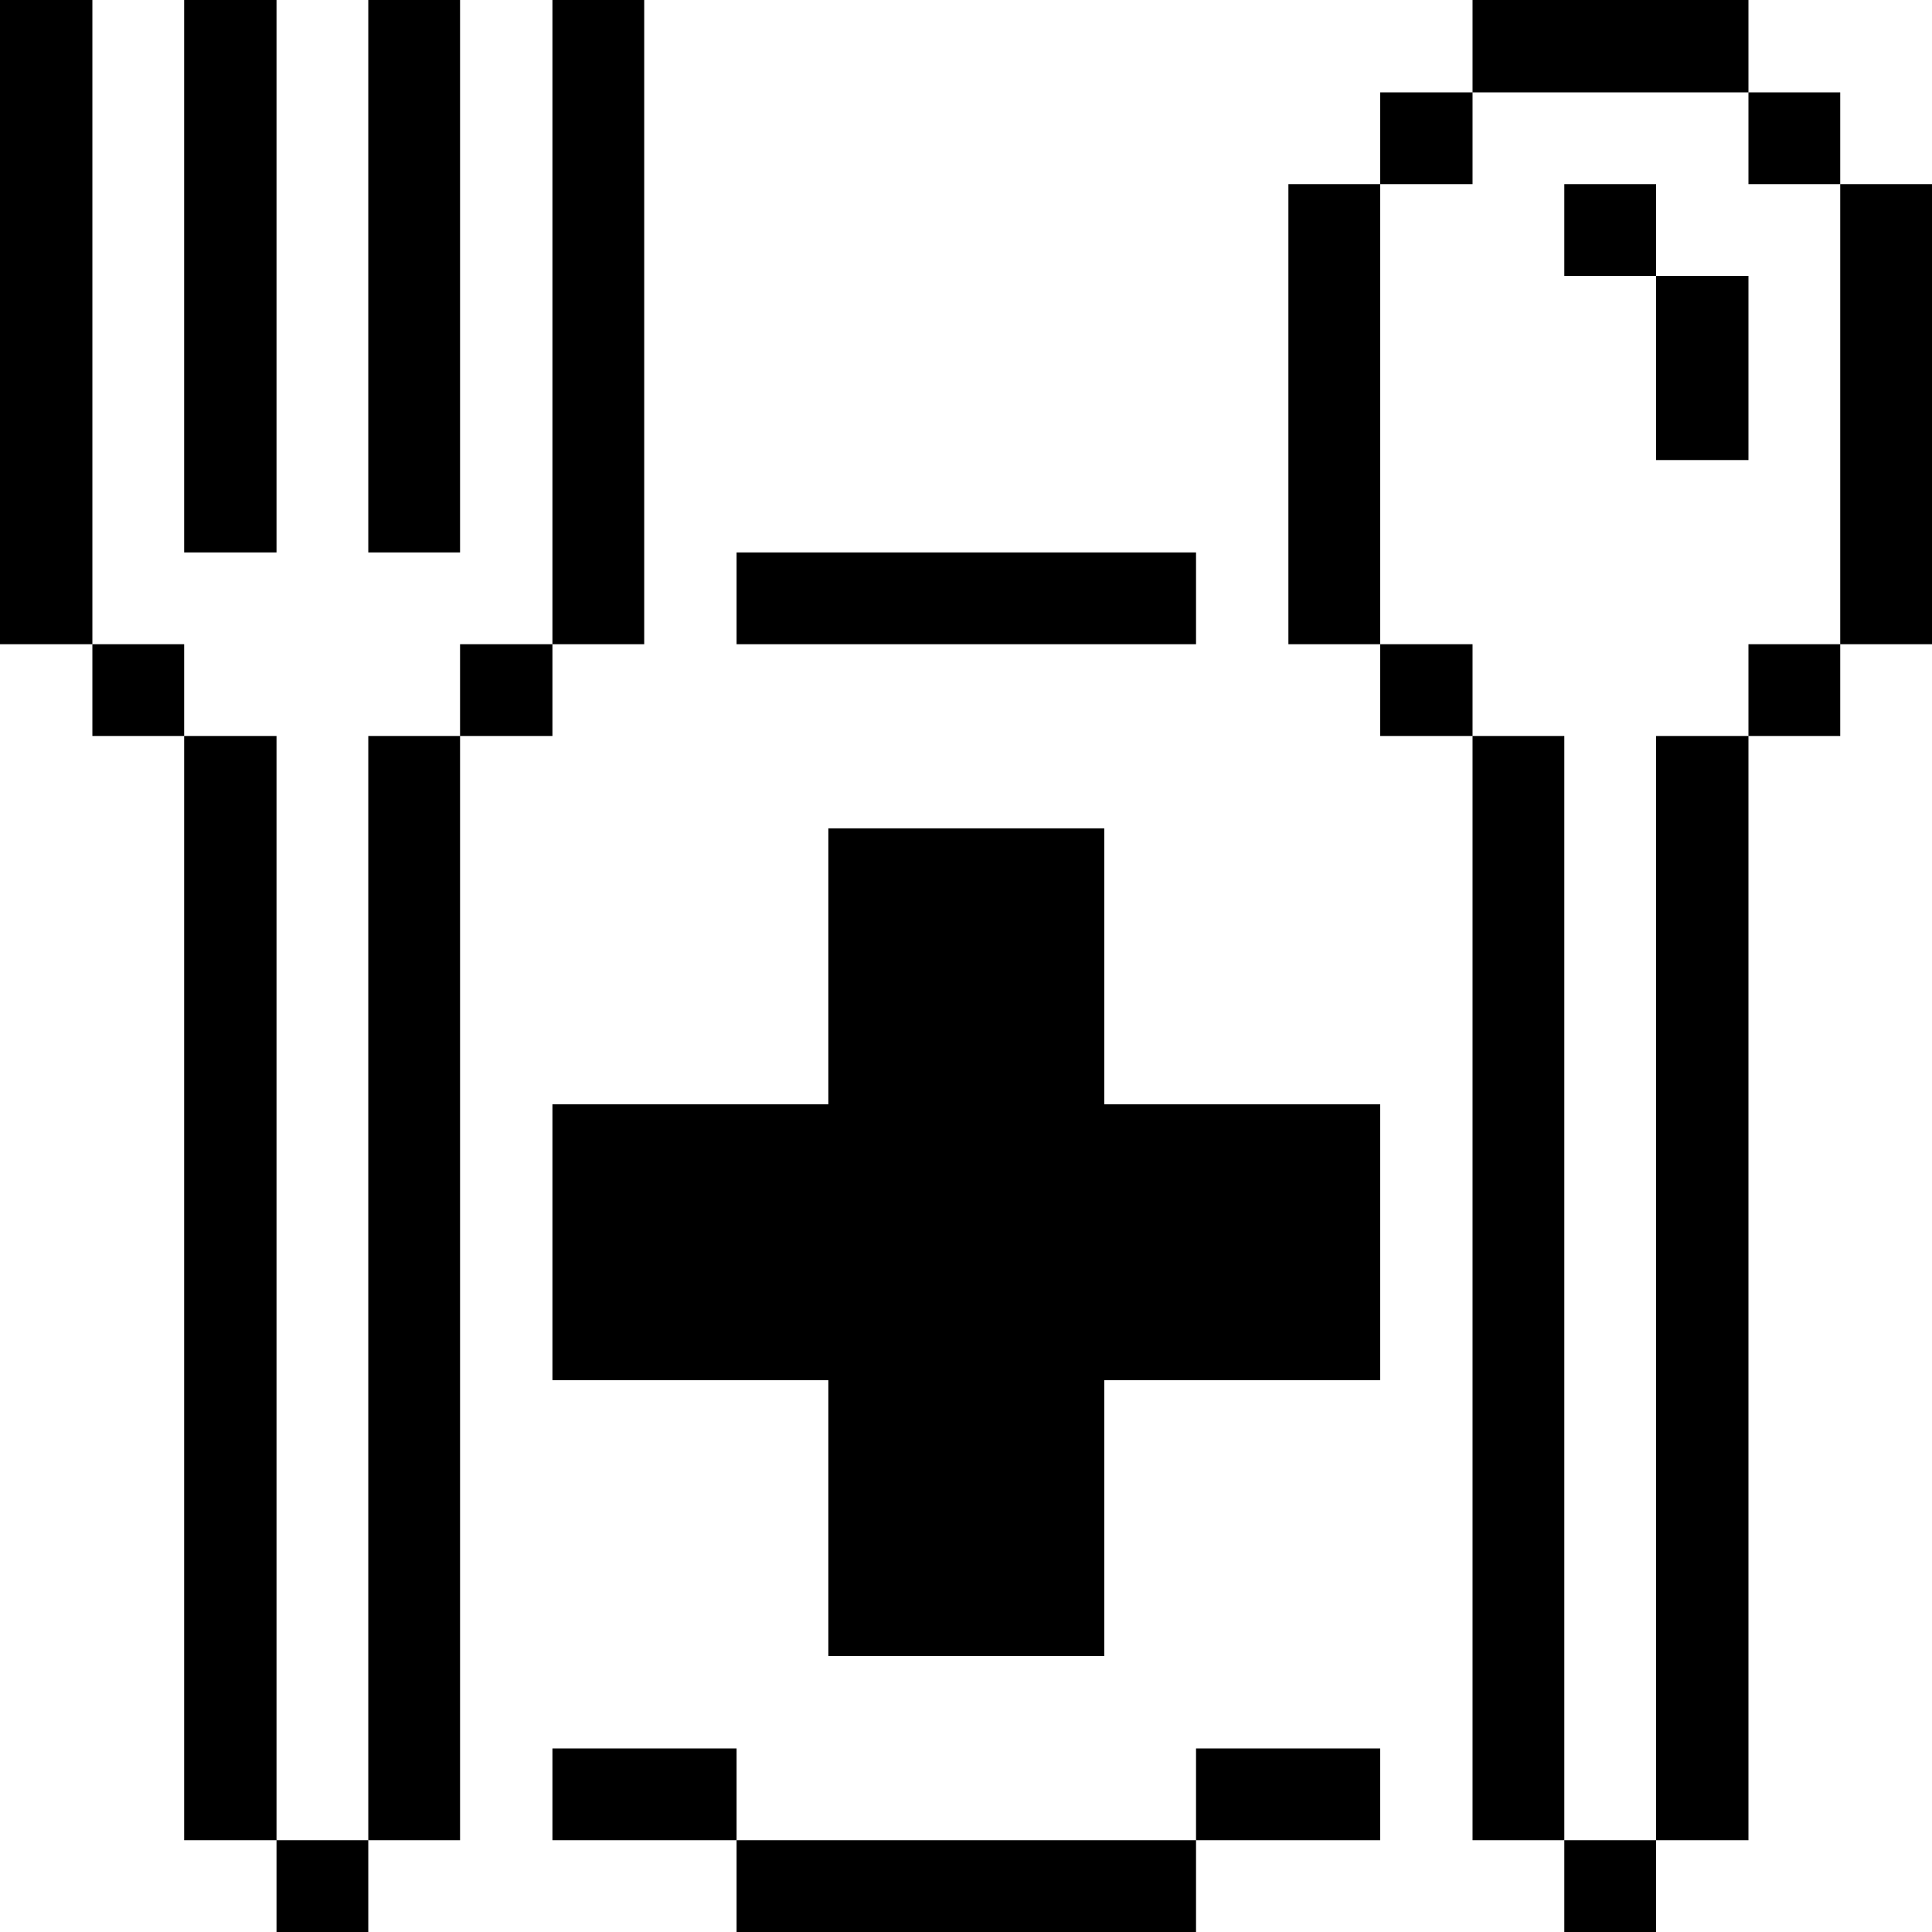 <svg xmlns="http://www.w3.org/2000/svg" width="32" height="32" viewBox="0 0 32 32"><path fill="currentColor" d="M30.48 3.05H32v7.62h-1.52Zm-1.52 7.62h1.52v1.52h-1.52Zm0-9.14h1.52v1.52h-1.52Zm-1.53 10.66h1.53v18.29h-1.53Zm0-7.62h1.53v3.05h-1.53Zm-1.52 25.91h1.52V32h-1.52Zm0-27.43h1.52v1.52h-1.52ZM24.39 0h4.57v1.53h-4.57Zm0 12.19h1.52v18.29h-1.52Zm-1.53-1.52h1.53v1.52h-1.53Zm0-9.14h1.53v1.52h-1.53Zm-1.52 1.52h1.52v7.62h-1.52Zm-1.53 25.91h3.05v1.52h-3.05Zm-10.66-6.1h4.57v4.57h4.57v-4.57h4.57v-4.57h-4.57v-4.57h-4.57v4.57H9.15zm3.05 7.62h7.61V32H12.2Zm0-21.33h7.61v1.52H12.2ZM9.15 28.96h3.05v1.52H9.15ZM9.15 0h1.52v10.67H9.15ZM7.62 10.67h1.53v1.52H7.62ZM6.1 12.19h1.52v18.29H6.1ZM6.1 0h1.52v9.15H6.1ZM4.58 30.48H6.1V32H4.58ZM3.05 12.19h1.53v18.29H3.05ZM3.05 0h1.53v9.15H3.05ZM1.53 10.67h1.52v1.52H1.53ZM0 0h1.53v10.67H0Z"/></svg>